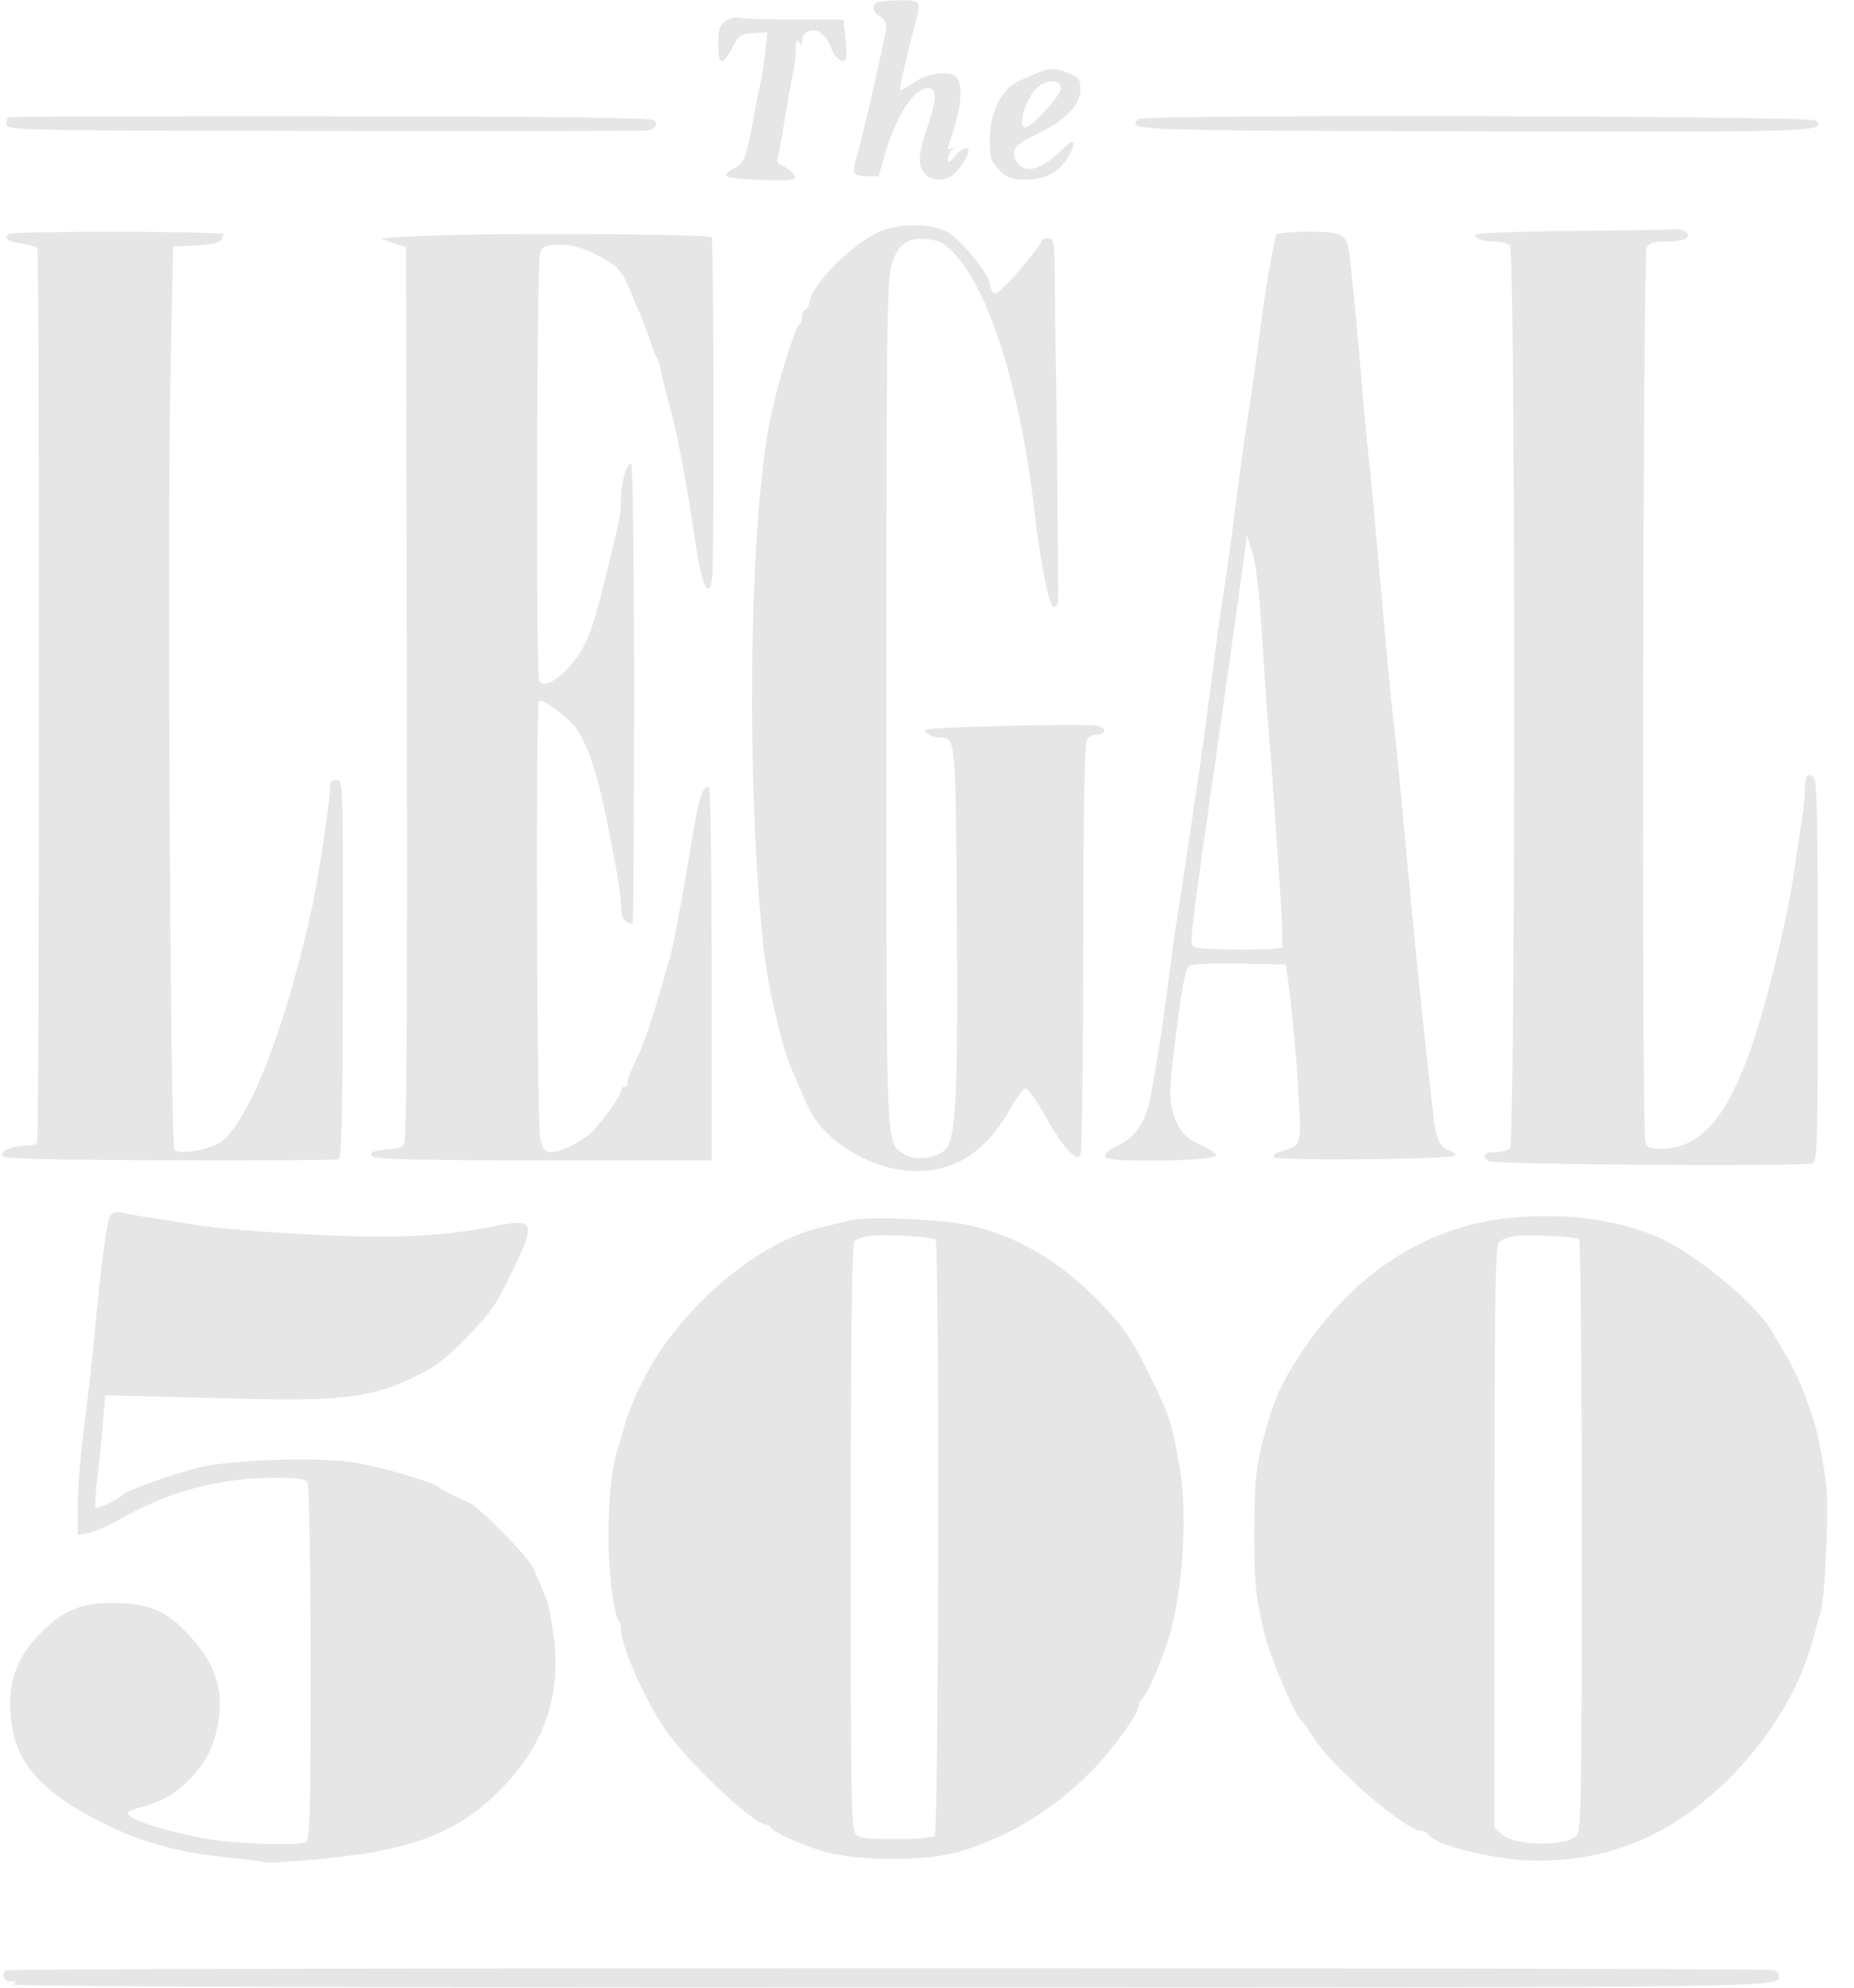 <svg width="56" height="60" viewBox="0 0 56 60" fill="none" xmlns="http://www.w3.org/2000/svg">
<g clip-path="url(#clip0_5517_21692)">
<path fill-rule="evenodd" clip-rule="evenodd" d="M26.503 0.066C26.317 0.142 26.357 0.376 26.576 0.494C26.684 0.552 26.771 0.689 26.771 0.799C26.771 1 26.062 4.122 25.888 4.688C25.719 5.235 25.757 5.321 26.169 5.321H26.544L26.714 4.706C27.026 3.572 27.604 2.661 28.01 2.661C28.299 2.661 28.309 2.936 28.049 3.72C27.742 4.644 27.713 4.907 27.889 5.178C28.003 5.354 28.134 5.42 28.368 5.42C28.689 5.42 28.907 5.243 29.188 4.752C29.382 4.413 29.129 4.367 28.865 4.693C28.71 4.884 28.634 4.927 28.631 4.824C28.629 4.74 28.683 4.611 28.75 4.538C28.848 4.432 28.848 4.42 28.75 4.475C28.593 4.564 28.593 4.571 28.823 3.844C29.033 3.181 29.072 2.604 28.923 2.366C28.766 2.115 28.051 2.181 27.608 2.488C27.396 2.635 27.207 2.739 27.188 2.72C27.158 2.69 27.401 1.623 27.653 0.679C27.828 0.027 27.809 0 27.187 0.009C26.878 0.013 26.57 0.039 26.503 0.066ZM21.911 0.643C21.728 0.774 21.691 0.893 21.691 1.345C21.691 1.986 21.827 2.01 22.128 1.422C22.308 1.073 22.368 1.033 22.752 1.005L23.177 0.974L23.11 1.596C23.073 1.938 23.005 2.373 22.959 2.563C22.912 2.752 22.823 3.196 22.761 3.548C22.544 4.763 22.485 4.916 22.165 5.083C21.999 5.169 21.902 5.277 21.949 5.322C22.053 5.424 23.898 5.493 23.992 5.399C24.073 5.316 23.86 5.09 23.611 4.995C23.499 4.952 23.451 4.868 23.487 4.774C23.519 4.691 23.611 4.192 23.693 3.667C23.774 3.141 23.885 2.521 23.939 2.29C23.992 2.059 24.037 1.705 24.037 1.502C24.039 1.228 24.063 1.172 24.134 1.282C24.211 1.402 24.229 1.39 24.23 1.215C24.232 0.952 24.538 0.833 24.797 0.996C24.9 1.061 25.036 1.259 25.099 1.435C25.215 1.759 25.45 1.938 25.549 1.777C25.578 1.729 25.574 1.443 25.538 1.141L25.475 0.592L23.998 0.591C23.186 0.59 22.434 0.566 22.326 0.538C22.219 0.51 22.032 0.557 21.911 0.643ZM31.363 2.189C31.229 2.247 30.979 2.355 30.807 2.43C30.247 2.675 29.898 3.374 29.898 4.25C29.898 4.775 29.931 4.877 30.183 5.132C30.426 5.376 30.546 5.42 30.978 5.42C31.594 5.42 32.035 5.175 32.295 4.687C32.535 4.239 32.436 4.156 32.084 4.511C31.439 5.159 30.919 5.279 30.683 4.835C30.523 4.534 30.656 4.366 31.299 4.058C32.168 3.641 32.633 3.173 32.633 2.717C32.633 2.398 32.594 2.339 32.295 2.213C31.902 2.048 31.703 2.042 31.363 2.189ZM31.289 2.686C30.944 3.057 30.732 3.844 30.977 3.844C31.164 3.844 32.047 2.871 32.047 2.666C32.047 2.38 31.561 2.393 31.289 2.686ZM0.238 3.54C0.216 3.562 0.197 3.662 0.197 3.761C0.197 3.935 0.554 3.942 9.699 3.953C14.924 3.959 19.31 3.955 19.444 3.944C19.763 3.919 19.907 3.778 19.763 3.633C19.682 3.551 17.049 3.518 9.966 3.51C4.638 3.504 0.26 3.517 0.238 3.54ZM34.387 3.592C34.042 3.94 34.032 3.94 44.48 3.966C54.918 3.992 55.184 3.983 54.84 3.636C54.698 3.493 34.528 3.45 34.387 3.592ZM26.601 6.98C25.807 7.305 24.569 8.522 24.457 9.087C24.427 9.238 24.364 9.361 24.317 9.361C24.27 9.361 24.231 9.447 24.231 9.552C24.231 9.657 24.194 9.767 24.148 9.795C24.002 9.886 23.42 11.802 23.234 12.803C22.623 16.09 22.537 23.544 23.052 28.523C23.135 29.328 23.331 30.326 23.614 31.38C23.761 31.929 23.865 32.196 24.407 33.41C24.789 34.266 25.92 35.076 27.018 35.281C28.543 35.565 29.697 34.955 30.547 33.415C30.716 33.109 30.912 32.858 30.983 32.858C31.055 32.858 31.321 33.235 31.575 33.696C31.829 34.156 32.158 34.638 32.306 34.767C32.559 34.987 32.578 34.99 32.642 34.816C32.68 34.715 32.715 31.889 32.719 28.536C32.725 24.119 32.758 22.403 32.839 22.304C32.9 22.23 33.03 22.169 33.128 22.169C33.422 22.169 33.442 21.982 33.157 21.91C32.858 21.834 28.038 21.943 27.954 22.027C27.873 22.108 28.161 22.264 28.396 22.266C28.865 22.269 28.864 22.262 28.902 27.624C28.941 33.061 28.876 34.376 28.556 34.699C28.282 34.975 27.624 35.046 27.303 34.834C26.747 34.467 26.771 35.088 26.771 21.276C26.771 10.089 26.79 8.49 26.923 8.03C27.116 7.358 27.401 7.15 28.031 7.222C28.414 7.265 28.543 7.342 28.895 7.734C29.926 8.882 30.844 11.896 31.25 15.469C31.421 16.971 31.693 18.326 31.823 18.326C31.892 18.326 31.953 18.249 31.958 18.154C31.972 17.868 31.923 12.449 31.896 11.233C31.882 10.61 31.866 9.446 31.861 8.646C31.852 7.262 31.843 7.193 31.657 7.193C31.549 7.193 31.461 7.234 31.461 7.283C31.461 7.332 31.158 7.727 30.787 8.16C30.296 8.734 30.084 8.918 30.006 8.839C29.946 8.779 29.898 8.656 29.898 8.565C29.898 8.312 29.054 7.271 28.647 7.021C28.196 6.745 27.223 6.725 26.601 6.98ZM47.459 6.971C45.861 6.987 44.553 7.038 44.553 7.086C44.553 7.208 44.808 7.292 45.176 7.292C45.349 7.292 45.543 7.345 45.608 7.41C45.778 7.582 45.778 34.489 45.608 34.661C45.543 34.726 45.346 34.779 45.168 34.779C44.834 34.779 44.757 34.882 44.968 35.049C45.104 35.156 54.477 35.221 54.747 35.117C54.895 35.059 54.909 34.57 54.909 29.313C54.909 24.631 54.885 23.552 54.778 23.462C54.597 23.311 54.518 23.421 54.518 23.824C54.518 24.012 54.475 24.437 54.423 24.768C54.371 25.099 54.258 25.848 54.171 26.431C53.95 27.922 53.269 30.64 52.808 31.873C52.05 33.896 51.298 34.679 50.109 34.68C49.823 34.681 49.742 34.638 49.695 34.459C49.586 34.051 49.625 7.688 49.734 7.482C49.815 7.33 49.941 7.292 50.364 7.292C50.893 7.292 51.143 7.147 50.891 6.987C50.817 6.939 50.669 6.91 50.561 6.922C50.454 6.934 49.058 6.956 47.459 6.971ZM0.263 7.062C0.118 7.207 0.218 7.283 0.638 7.346C0.881 7.383 1.101 7.449 1.127 7.492C1.196 7.604 1.19 34.379 1.122 34.49C1.091 34.541 0.939 34.582 0.784 34.582C0.349 34.582 -0.053 34.763 0.081 34.899C0.16 34.979 1.598 35.014 5.153 35.023C7.881 35.03 10.166 35.019 10.23 34.998C10.319 34.969 10.349 33.58 10.355 29.254C10.363 23.586 10.362 23.548 10.165 23.548C10.015 23.548 9.967 23.613 9.967 23.819C9.966 24.169 9.622 26.463 9.445 27.292C8.711 30.748 7.59 33.701 6.738 34.424C6.428 34.687 5.436 34.88 5.269 34.711C5.144 34.585 5.05 15.981 5.151 11.183L5.229 7.44L5.91 7.41C6.529 7.383 6.737 7.298 6.742 7.07C6.744 6.979 0.353 6.971 0.263 7.062ZM13.924 7.088C12.527 7.119 11.45 7.174 11.53 7.21C11.611 7.246 11.809 7.317 11.97 7.366L12.263 7.456L12.288 20.935C12.306 30.814 12.283 34.449 12.203 34.547C12.142 34.621 11.977 34.681 11.836 34.682C11.695 34.683 11.482 34.71 11.363 34.742C11.196 34.787 11.174 34.826 11.265 34.913C11.351 34.995 12.783 35.026 16.44 35.026L21.496 35.026V29.386C21.496 26.216 21.458 23.745 21.41 23.745C21.216 23.745 21.115 24.052 20.922 25.223C20.639 26.947 20.339 28.555 20.234 28.911C20.186 29.077 20.029 29.612 19.887 30.1C19.602 31.077 19.419 31.582 19.14 32.153C19.039 32.362 18.956 32.594 18.956 32.671C18.956 32.747 18.912 32.809 18.858 32.809C18.804 32.809 18.76 32.856 18.76 32.914C18.76 33.059 18.258 33.781 17.917 34.129C17.6 34.45 16.963 34.774 16.639 34.777C16.47 34.779 16.401 34.696 16.32 34.392C16.214 33.995 16.177 21.26 16.281 21.154C16.367 21.068 17.175 21.664 17.396 21.977C17.743 22.467 18.041 23.342 18.301 24.632C18.662 26.42 18.76 27.014 18.76 27.41C18.76 27.72 18.881 27.883 19.11 27.883C19.133 27.883 19.151 24.757 19.151 20.937C19.151 16.874 19.114 13.991 19.063 13.991C18.926 13.991 18.76 14.566 18.76 15.039C18.76 15.489 18.733 15.625 18.286 17.44C17.863 19.158 17.704 19.544 17.176 20.15C16.812 20.567 16.367 20.765 16.284 20.547C16.187 20.293 16.213 7.914 16.311 7.655C16.402 7.414 16.456 7.39 16.926 7.391C17.314 7.391 17.593 7.47 18.058 7.711C18.643 8.014 18.793 8.177 19.032 8.77C19.087 8.905 19.218 9.215 19.323 9.459C19.429 9.703 19.571 10.08 19.639 10.297C19.707 10.514 19.795 10.735 19.835 10.789C19.875 10.844 19.932 11.021 19.961 11.183C19.99 11.346 20.059 11.634 20.113 11.824C20.43 12.923 20.68 14.201 21.006 16.39C21.206 17.732 21.437 18.177 21.515 17.373C21.576 16.742 21.558 7.224 21.496 7.161C21.412 7.076 16.582 7.03 13.924 7.088ZM38.553 7.081C38.493 7.179 38.225 8.717 38.104 9.656C37.964 10.747 37.824 11.734 37.665 12.76C37.58 13.302 37.422 14.454 37.313 15.321C37.205 16.188 37.049 17.319 36.968 17.834C36.887 18.348 36.781 19.08 36.733 19.459C36.632 20.264 36.49 21.343 36.358 22.316C36.224 23.303 35.668 27.035 35.551 27.735C35.497 28.06 35.416 28.637 35.37 29.016C35.184 30.565 34.84 32.791 34.703 33.323C34.545 33.939 34.266 34.324 33.804 34.56C33.09 34.924 33.224 35.023 34.441 35.033C35.81 35.043 36.737 34.974 36.737 34.861C36.737 34.812 36.55 34.691 36.322 34.592C35.857 34.389 35.65 34.18 35.484 33.745C35.315 33.301 35.308 32.959 35.446 31.824C35.672 29.954 35.794 29.258 35.913 29.158C35.983 29.1 36.603 29.071 37.434 29.087L38.837 29.114L38.907 29.607C39.028 30.45 39.185 32.219 39.242 33.355C39.302 34.551 39.285 34.597 38.718 34.746C38.537 34.794 38.434 34.87 38.474 34.928C38.56 35.05 43.967 34.998 43.967 34.875C43.967 34.83 43.879 34.765 43.771 34.73C43.537 34.655 43.399 34.417 43.333 33.974C43.266 33.519 42.83 29.454 42.702 28.08C42.644 27.457 42.554 26.526 42.504 26.011C42.453 25.496 42.365 24.543 42.307 23.893C42.25 23.242 42.159 22.356 42.106 21.922C42.052 21.489 41.92 20.137 41.813 18.917C41.513 15.502 41.429 14.602 41.329 13.696C41.278 13.235 41.19 12.282 41.132 11.578C41.032 10.344 40.911 9.056 40.781 7.853C40.694 7.052 40.612 6.996 39.52 6.996C39.017 6.996 38.581 7.034 38.553 7.081ZM37.383 18.209C37.228 19.33 36.999 20.957 36.875 21.824C35.901 28.613 35.916 28.487 36.061 28.579C36.23 28.687 38.66 28.702 38.726 28.595C38.751 28.554 38.732 27.9 38.682 27.142C38.529 24.805 38.389 22.853 38.303 21.824C38.258 21.282 38.17 20.018 38.107 19.016C38.036 17.872 37.932 17.003 37.829 16.682L37.665 16.171L37.383 18.209ZM3.34 36.681C3.226 36.82 3.063 38.044 2.834 40.494C2.771 41.171 2.635 42.359 2.533 43.133C2.431 43.907 2.347 44.944 2.347 45.437V46.332L2.664 46.28C2.839 46.251 3.29 46.051 3.666 45.837C5.053 45.044 6.548 44.634 8.135 44.612C8.965 44.6 9.221 44.628 9.29 44.737C9.339 44.816 9.379 47.211 9.38 50.212C9.381 54.986 9.365 55.553 9.227 55.606C8.931 55.721 7.154 55.665 6.292 55.514C5.254 55.333 4.221 55.035 3.958 54.84C3.78 54.709 3.802 54.689 4.303 54.539C4.912 54.356 5.131 54.241 5.534 53.893C6.014 53.477 6.361 52.943 6.505 52.396C6.827 51.177 6.587 50.286 5.68 49.328C5.048 48.661 4.6 48.451 3.699 48.396C2.606 48.331 1.967 48.556 1.26 49.259C0.539 49.974 0.262 50.683 0.314 51.676C0.394 53.217 1.246 54.168 3.47 55.2C4.459 55.659 5.535 55.935 6.841 56.066C7.405 56.122 7.92 56.186 7.985 56.208C8.185 56.276 10.454 56.066 11.335 55.899C13.123 55.559 14.161 55.028 15.227 53.907C16.494 52.576 16.974 51.074 16.708 49.273C16.64 48.808 16.551 48.36 16.511 48.278C16.471 48.196 16.395 48.018 16.342 47.883C16.289 47.747 16.185 47.504 16.111 47.341C15.946 46.981 14.506 45.512 14.168 45.359C13.523 45.068 13.334 44.972 13.288 44.91C13.178 44.764 11.433 44.253 10.649 44.138C9.578 43.98 7.055 44.062 6.059 44.287C5.359 44.445 3.817 44.99 3.715 45.115C3.617 45.235 2.939 45.558 2.89 45.508C2.863 45.48 2.887 45.061 2.945 44.577C3.002 44.092 3.078 43.341 3.113 42.907L3.177 42.119L4.154 42.143C4.692 42.156 6.183 42.192 7.469 42.224C10.334 42.293 11.236 42.177 12.49 41.575C13.151 41.259 13.451 41.034 14.084 40.381C14.872 39.569 14.969 39.425 15.569 38.178C16.172 36.924 16.106 36.775 15.044 36.994C13.7 37.272 12.336 37.368 10.538 37.312C8.578 37.251 6.509 37.091 5.669 36.936C5.373 36.882 4.867 36.801 4.545 36.756C4.223 36.711 3.846 36.645 3.707 36.608C3.54 36.563 3.417 36.587 3.34 36.681ZM45.725 36.751C43.286 36.962 41.158 38.24 39.575 40.444C38.925 41.35 38.587 41.99 38.352 42.76C37.952 44.069 37.885 44.572 37.885 46.269C37.885 47.832 37.928 48.238 38.221 49.41C38.376 50.029 39.074 51.679 39.271 51.893C39.369 51.999 39.561 52.265 39.698 52.484C40.237 53.346 42.476 55.272 42.938 55.272C43.014 55.272 43.103 55.317 43.137 55.372C43.345 55.712 45.233 56.166 46.434 56.166C48.766 56.166 50.69 55.305 52.425 53.485C53.548 52.306 54.361 50.928 54.74 49.558C54.823 49.26 54.94 48.839 55.001 48.622C55.062 48.405 55.136 47.496 55.166 46.602C55.218 45.064 55.197 44.781 54.919 43.4C54.787 42.743 54.35 41.599 54.009 41.019C53.832 40.718 53.607 40.333 53.509 40.163C53.036 39.347 51.167 37.814 50.062 37.336C48.862 36.818 47.337 36.612 45.725 36.751ZM25.648 36.84C25.487 36.883 25.113 36.975 24.818 37.045C23.25 37.415 21.485 38.708 20.177 40.446C19.636 41.165 19.066 42.292 18.858 43.055C18.792 43.299 18.7 43.609 18.654 43.745C18.48 44.253 18.371 45.308 18.378 46.405C18.385 47.51 18.54 48.778 18.687 48.926C18.727 48.966 18.76 49.089 18.76 49.198C18.76 49.692 19.484 51.323 20.099 52.213C20.796 53.223 22.765 55.075 23.142 55.075C23.195 55.075 23.253 55.108 23.271 55.149C23.335 55.295 24.098 55.651 24.818 55.871C25.854 56.188 27.958 56.199 28.985 55.892C30.514 55.436 31.89 54.586 33.051 53.379C33.666 52.738 34.392 51.72 34.392 51.496C34.392 51.419 34.456 51.301 34.535 51.236C34.683 51.112 35.232 49.772 35.384 49.164C35.761 47.659 35.86 45.526 35.615 44.188C35.391 42.962 35.33 42.764 34.899 41.872C34.211 40.445 33.976 40.087 33.22 39.309C32.023 38.079 30.761 37.331 29.308 36.99C28.513 36.803 26.143 36.706 25.648 36.84ZM26.266 37.308C26.069 37.332 25.86 37.409 25.803 37.479C25.731 37.566 25.698 40.316 25.696 46.409C25.693 54.248 25.71 55.229 25.845 55.365C25.964 55.485 26.229 55.518 27.064 55.518C27.691 55.518 28.173 55.475 28.234 55.413C28.356 55.29 28.381 37.545 28.26 37.423C28.168 37.331 26.747 37.249 26.266 37.308ZM45.774 37.308C45.559 37.332 45.328 37.424 45.261 37.513C45.166 37.639 45.139 39.575 45.139 46.42V55.166L45.347 55.361C45.732 55.723 47.285 55.754 47.629 55.407C47.759 55.276 47.777 54.169 47.777 46.355C47.777 41.458 47.741 37.429 47.698 37.402C47.576 37.326 46.212 37.259 45.774 37.308ZM0.165 59.476C0.024 59.618 0.111 59.804 0.319 59.806C0.497 59.807 0.511 59.825 0.393 59.903C0.298 59.964 9.629 59.998 26.82 59.996C54.378 59.995 53.736 60.004 53.736 59.631C53.736 59.575 53.667 59.503 53.582 59.47C53.37 59.388 0.246 59.394 0.165 59.476Z" fill="#E6E6E6"/>
</g>
<defs>
<clipPath id="clip0_5517_21692">
<rect width="55.2" height="60" fill="white"/>
</clipPath>
</defs>
</svg>
